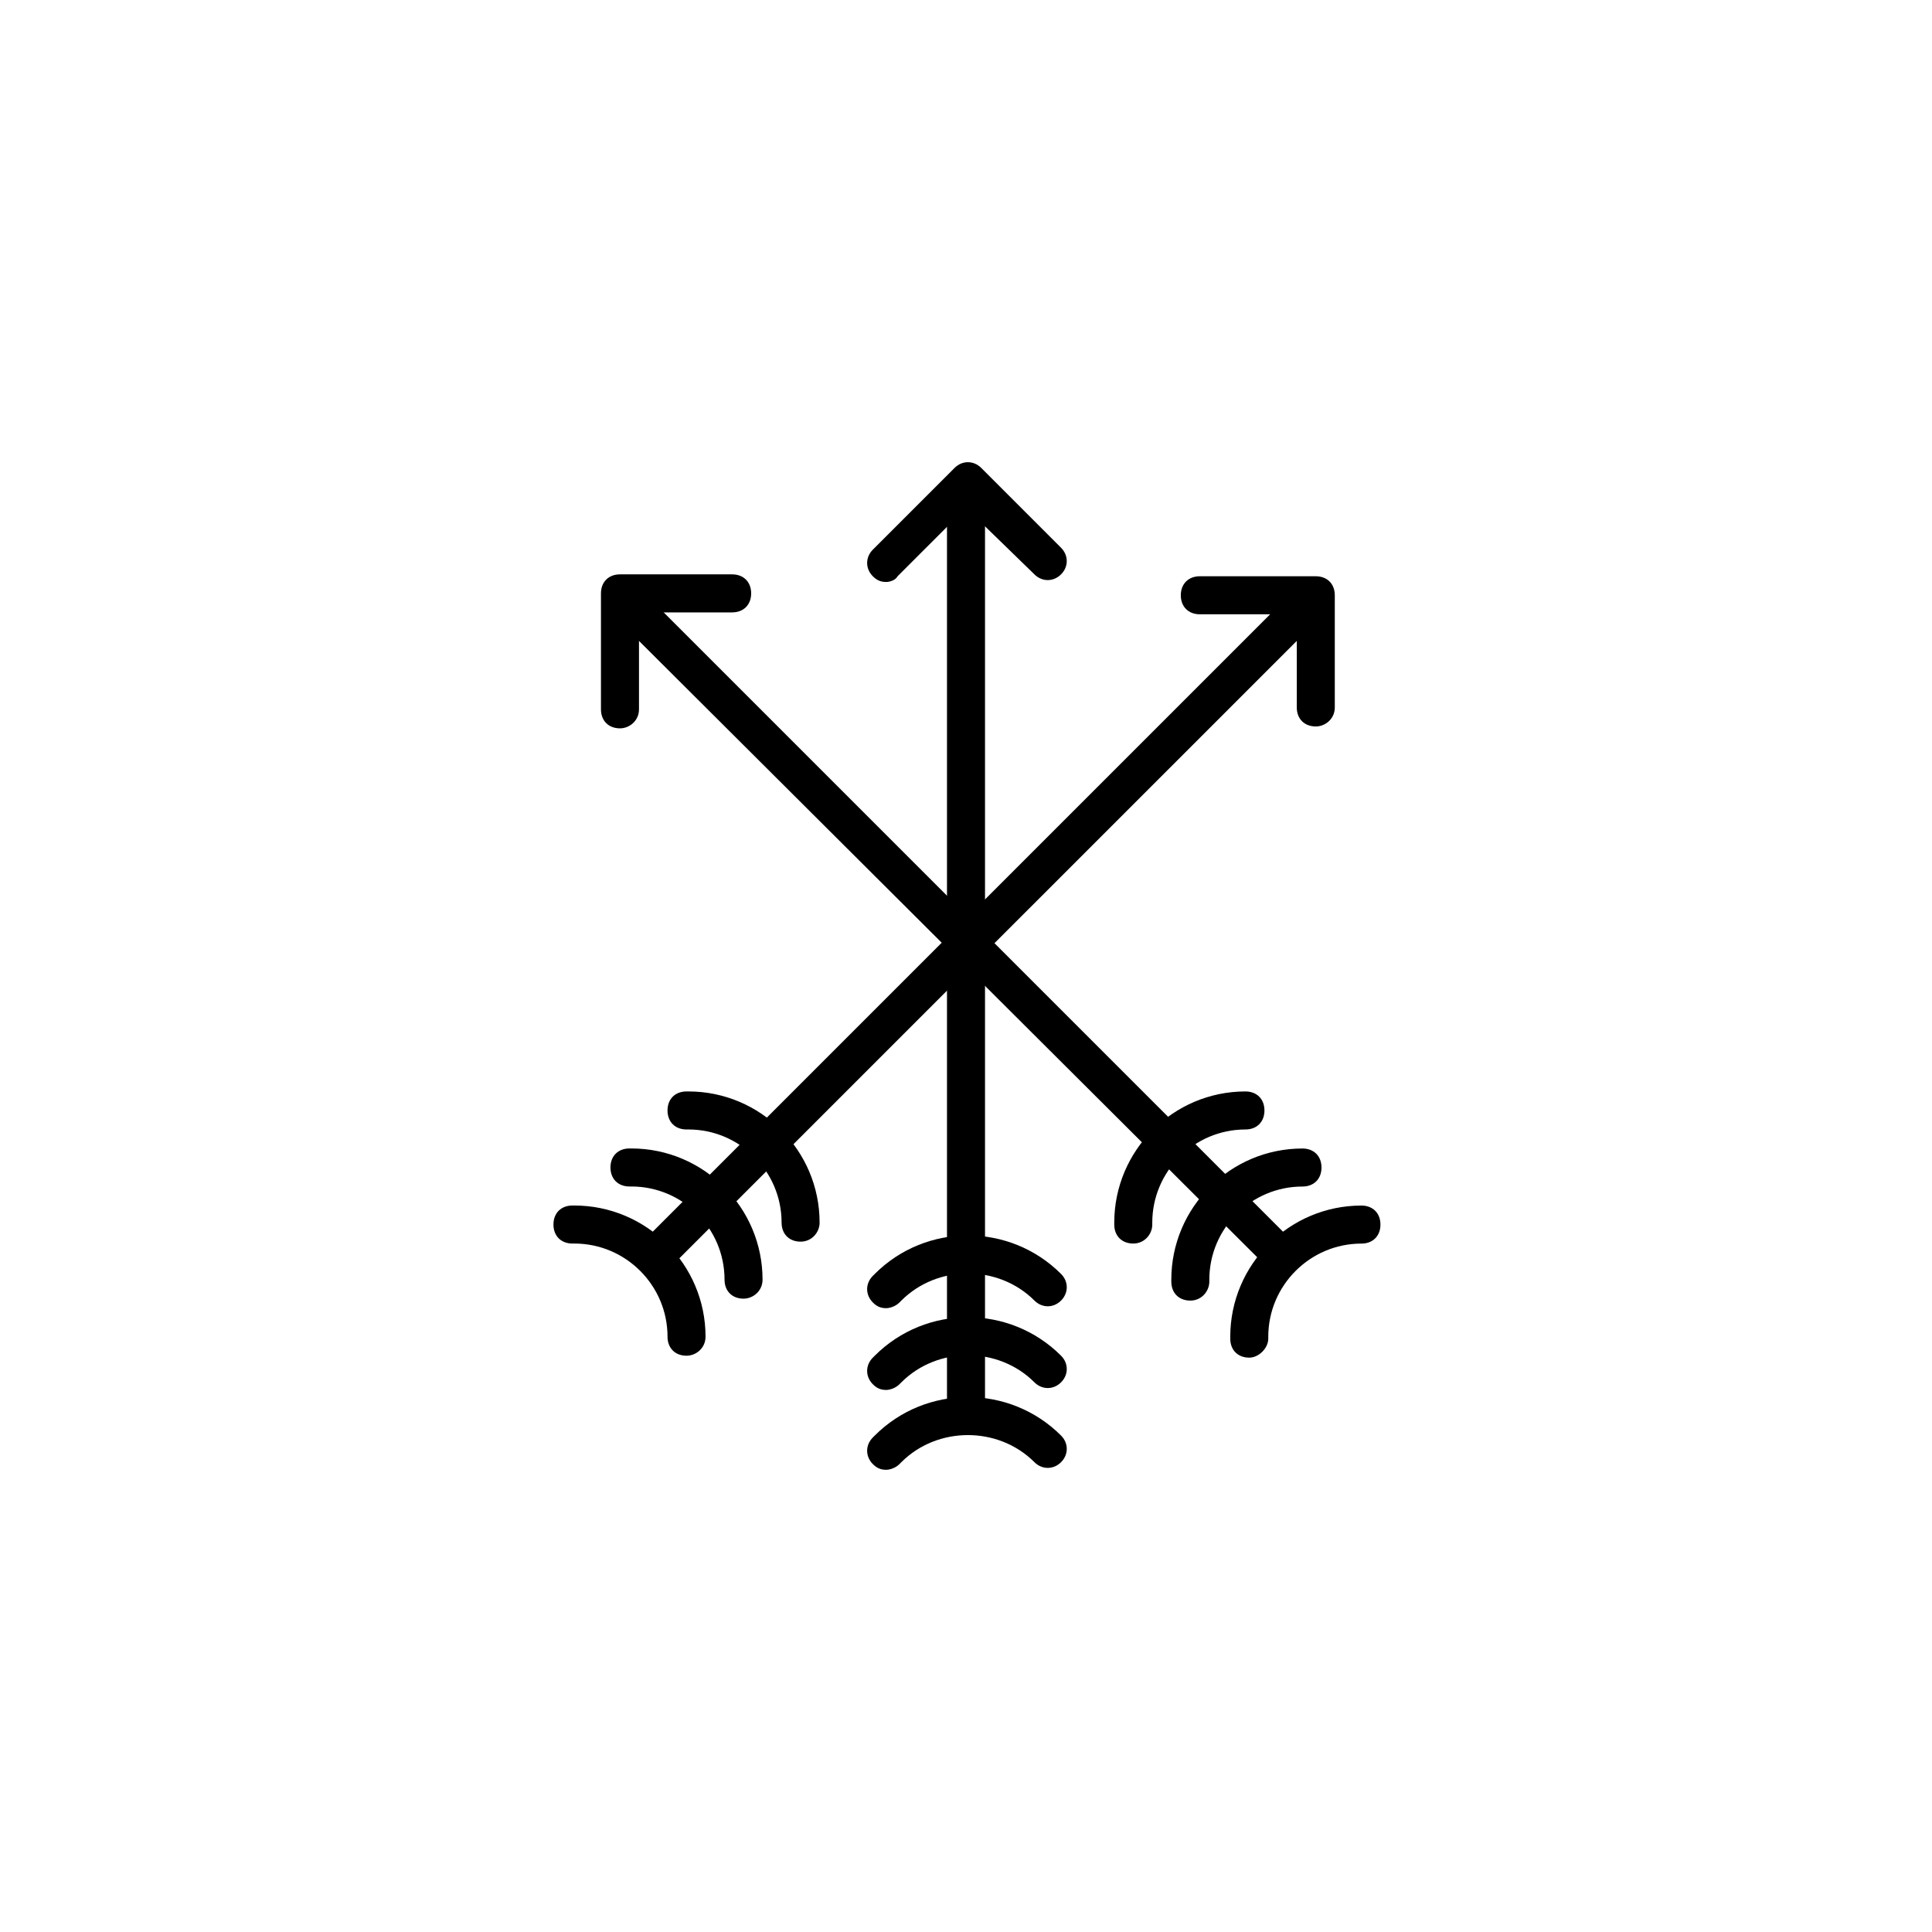 <?xml version="1.0" encoding="UTF-8"?>
<!-- Uploaded to: SVG Repo, www.svgrepo.com, Generator: SVG Repo Mixer Tools -->
<svg fill="#000000" width="800px" height="800px" version="1.1" viewBox="144 144 512 512" xmlns="http://www.w3.org/2000/svg">
 <g>
  <path d="m492.7 336.52c-3.023 0-5.039-2.016-5.039-5.039v-24.688h-25.695c-3.023 0-5.039-2.016-5.039-5.039 0-3.023 2.016-5.039 5.039-5.039h30.73c3.023 0 5.039 2.016 5.039 5.039v29.727c0.004 3.023-2.516 5.039-5.035 5.039z"/>
  <path d="m356.17 473.05c-3.023 0-5.039-2.016-5.039-5.039 0-13.602-11.082-24.688-24.688-24.688h-0.504c-3.023 0-5.039-2.016-5.039-5.039 0-3.023 2.016-5.039 5.039-5.039h0.504c19.145 0 34.762 15.617 34.762 34.762 0.004 2.523-2.012 5.043-5.035 5.043z"/>
  <path d="m341.05 488.16c-3.023 0-5.039-2.016-5.039-5.039 0-13.602-11.082-24.688-24.688-24.688h-0.504c-3.023 0-5.039-2.016-5.039-5.039 0-3.023 2.016-5.039 5.039-5.039h0.504c19.145 0 34.762 15.617 34.762 34.762 0 3.027-2.519 5.043-5.035 5.043z"/>
  <path d="m325.94 503.28c-3.023 0-5.039-2.016-5.039-5.039 0-13.602-11.082-24.688-24.688-24.688h-0.504c-3.023 0-5.039-2.016-5.039-5.039s2.016-5.039 5.039-5.039h0.504c19.145 0 34.762 15.617 34.762 34.762 0.004 3.027-2.516 5.043-5.035 5.043z"/>
  <path d="m318.38 481.11c-1.512 0-2.519-0.504-3.527-1.512-2.016-2.016-2.016-5.039 0-7.055l166.76-166.76c2.016-2.016 5.039-2.016 7.055 0s2.016 5.039 0 7.055l-166.77 166.76c-1.004 1.008-2.516 1.512-3.523 1.512z"/>
  <path d="m308.3 337.02c-3.023 0-5.039-2.016-5.039-5.039v-30.73c0-3.023 2.016-5.039 5.039-5.039h29.727c3.023 0 5.039 2.016 5.039 5.039 0 3.023-2.016 5.039-5.039 5.039h-24.688v25.695c0 3.019-2.519 5.035-5.039 5.035z"/>
  <path d="m444.33 473.55c-3.023 0-5.039-2.016-5.039-5.039v-0.504c0-19.145 15.617-34.762 34.762-34.762 3.023 0 5.039 2.016 5.039 5.039 0 3.023-2.016 5.039-5.039 5.039-13.602 0-24.688 11.082-24.688 24.688v0.504c0.004 2.516-2.012 5.035-5.035 5.035z"/>
  <path d="m459.45 488.67c-3.023 0-5.039-2.016-5.039-5.039v-0.504c0-19.145 15.617-34.762 34.762-34.762 3.023 0 5.039 2.016 5.039 5.039 0 3.023-2.016 5.039-5.039 5.039-13.602 0-24.688 11.082-24.688 24.688v0.504c0 2.516-2.012 5.035-5.035 5.035z"/>
  <path d="m475.07 503.79c-3.023 0-5.039-2.016-5.039-5.039v-0.504c0-19.145 15.617-34.762 34.762-34.762 3.023 0 5.039 2.016 5.039 5.039 0 3.023-2.016 5.039-5.039 5.039-13.602 0-24.688 11.082-24.688 24.688v0.504c0.004 2.516-2.516 5.035-5.035 5.035z"/>
  <path d="m482.62 480.61c-1.512 0-2.519-0.504-3.527-1.512l-167.27-166.76c-2.016-2.016-2.016-5.039 0-7.055s5.039-2.016 7.055 0l166.76 166.76c2.016 2.016 2.016 5.039 0 7.055-0.508 1.008-2.016 1.512-3.023 1.512z"/>
  <path d="m378.84 298.23c-1.512 0-2.519-0.504-3.527-1.512-2.016-2.016-2.016-5.039 0-7.055l21.664-21.664c2.016-2.016 5.039-2.016 7.055 0l21.156 21.16c2.016 2.016 2.016 5.039 0 7.055s-5.039 2.016-7.055 0l-18.133-17.633-18.137 18.137c-0.504 1.008-2.016 1.512-3.023 1.512z"/>
  <path d="m378.84 490.68c-1.512 0-2.519-0.504-3.527-1.512-2.016-2.016-2.016-5.039 0-7.055l0.504-0.504c13.602-13.602 35.77-13.602 49.375 0 2.016 2.016 2.016 5.039 0 7.055s-5.039 2.016-7.055 0c-9.574-9.574-25.695-9.574-35.266 0l-0.504 0.504c-1.008 1.008-2.519 1.512-3.527 1.512z"/>
  <path d="m378.84 512.35c-1.512 0-2.519-0.504-3.527-1.512-2.016-2.016-2.016-5.039 0-7.055l0.504-0.504c13.602-13.602 35.77-13.602 49.375 0 2.016 2.016 2.016 5.039 0 7.055s-5.039 2.016-7.055 0c-9.574-9.574-25.695-9.574-35.266 0l-0.508 0.504c-1.004 1.008-2.516 1.512-3.523 1.512z"/>
  <path d="m378.84 533.51c-1.512 0-2.519-0.504-3.527-1.512-2.016-2.016-2.016-5.039 0-7.055l0.504-0.504c13.602-13.602 35.77-13.602 49.375 0 2.016 2.016 2.016 5.039 0 7.055-2.016 2.016-5.039 2.016-7.055 0-9.574-9.574-25.695-9.574-35.266 0l-0.504 0.504c-1.008 1.008-2.519 1.512-3.527 1.512z"/>
  <path d="m400 522.93c-3.023 0-5.039-2.016-5.039-5.039v-236.29c0-3.023 2.016-5.039 5.039-5.039s5.039 2.016 5.039 5.039v236.29c-0.004 2.523-2.019 5.043-5.039 5.043z"/>
 </g>
</svg>